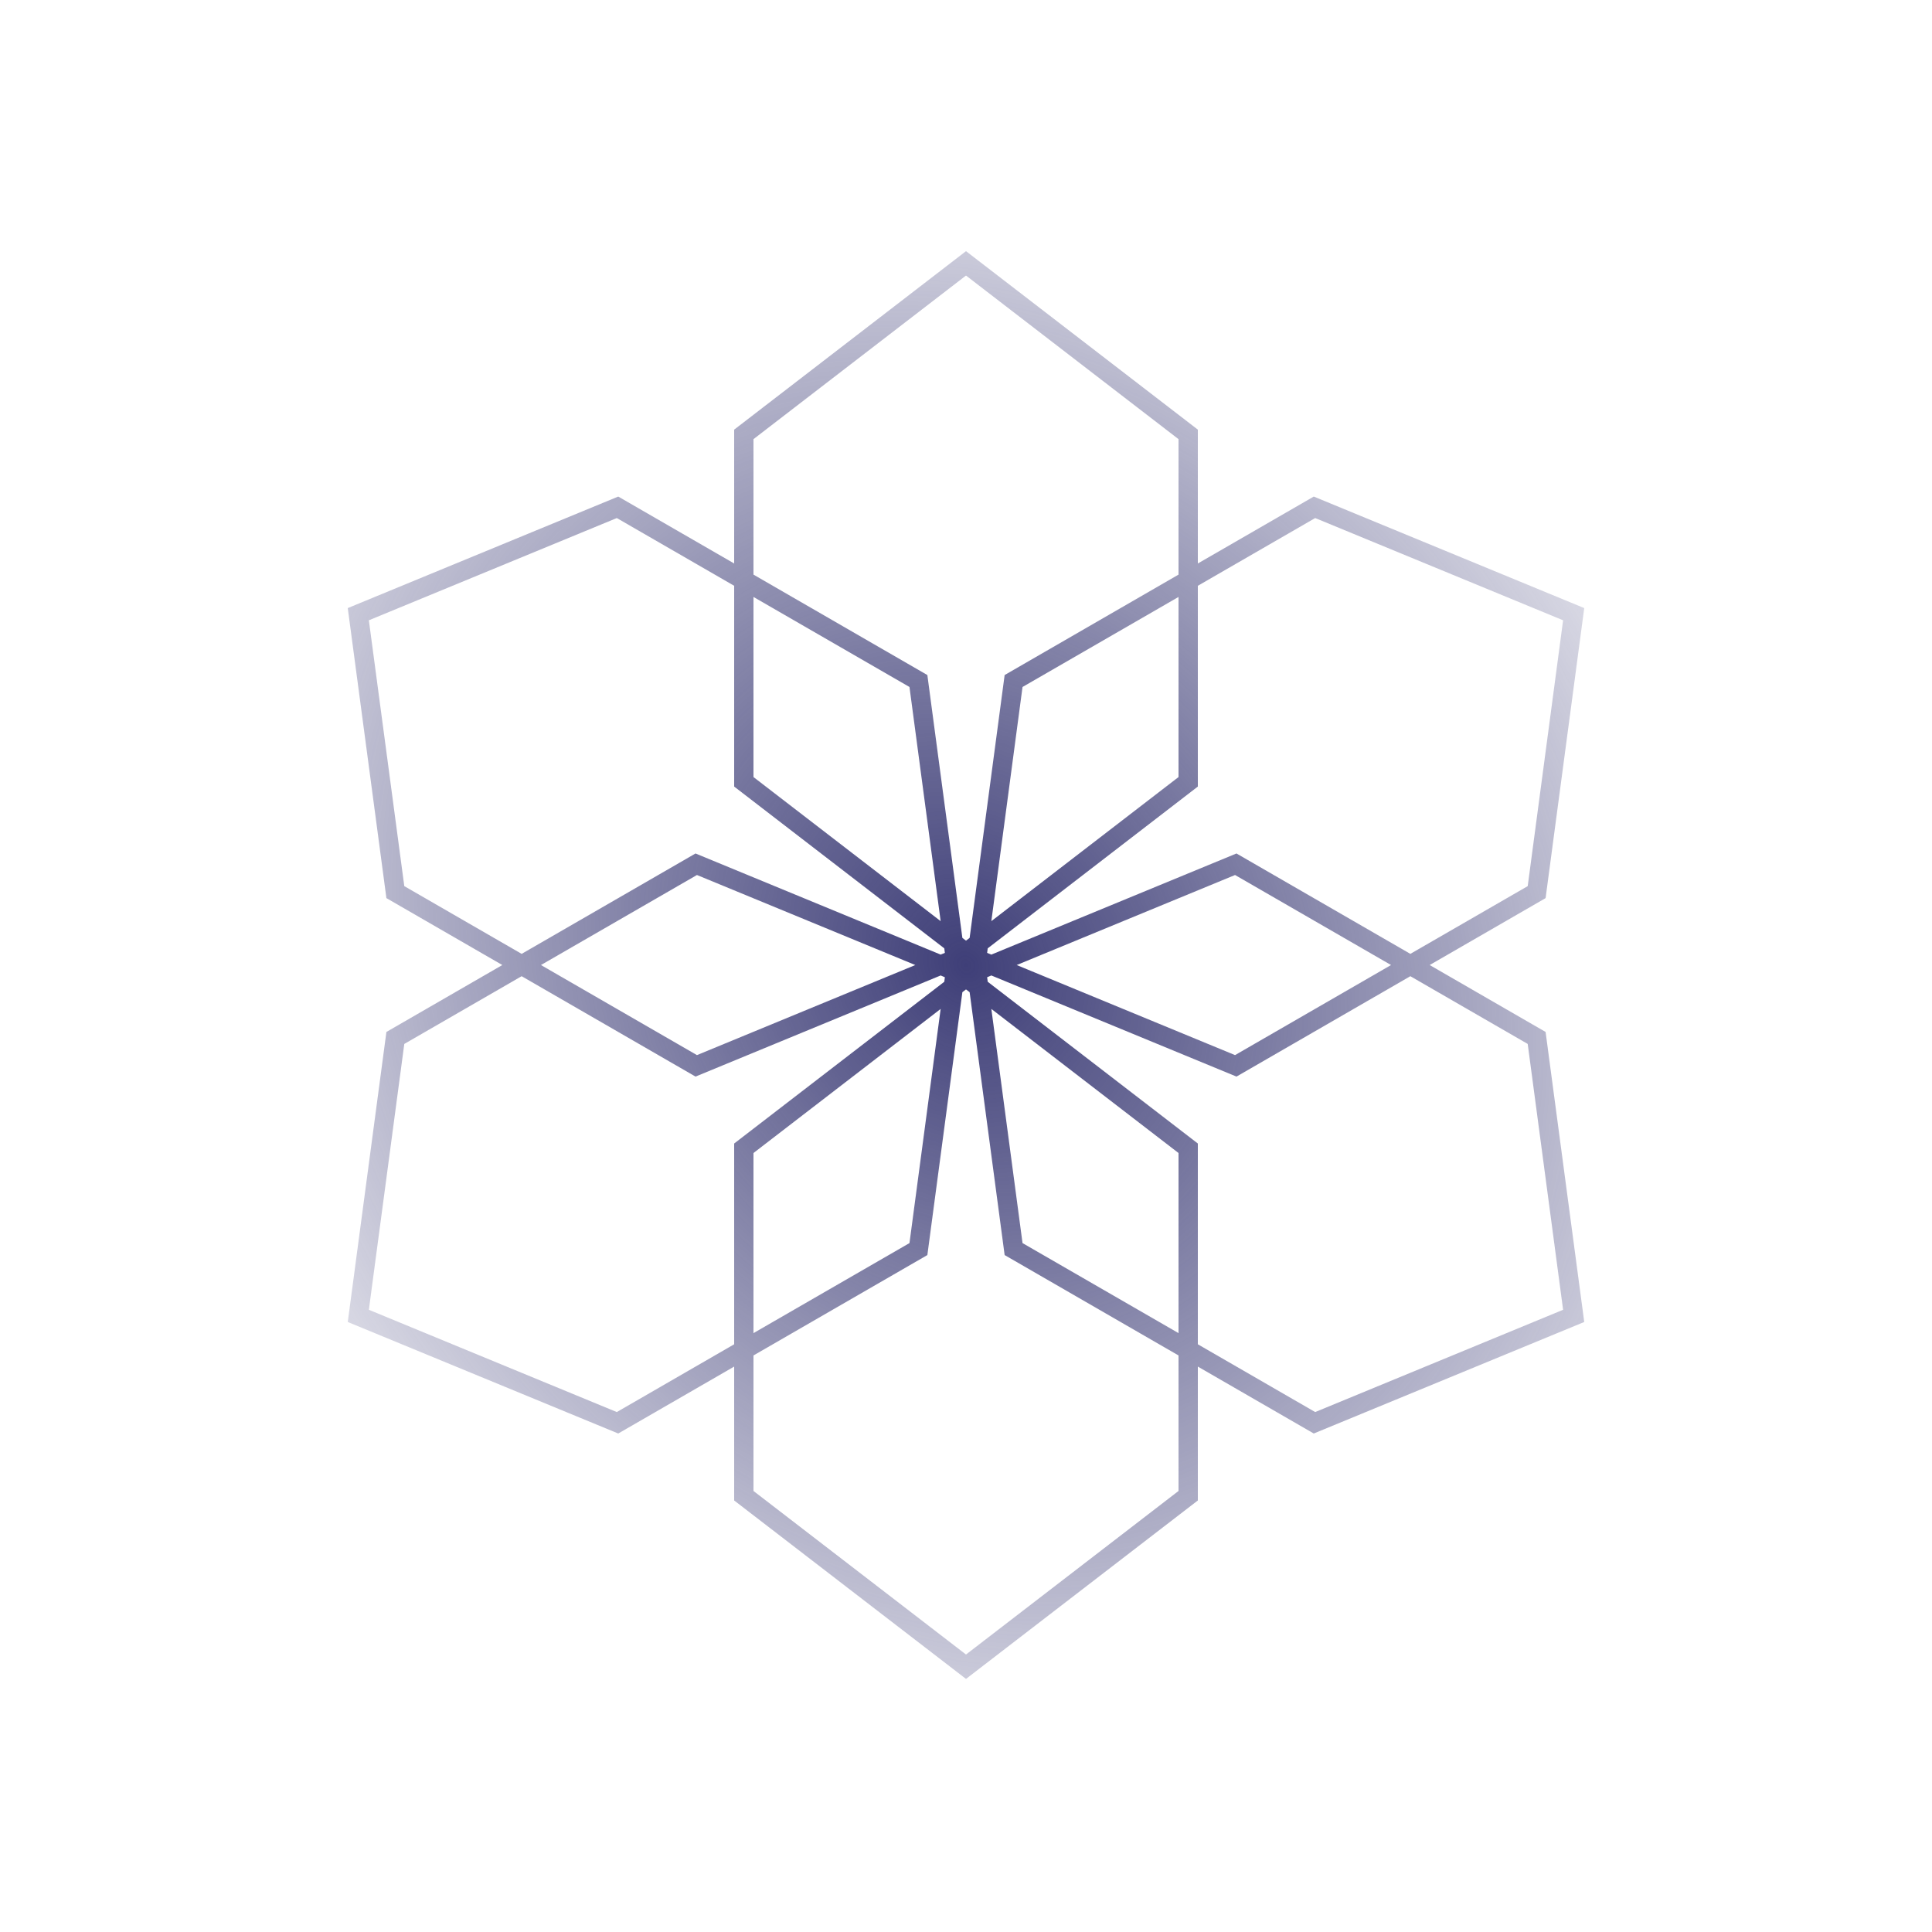 <?xml version="1.0" encoding="UTF-8"?> <svg xmlns="http://www.w3.org/2000/svg" width="50" height="50" viewBox="0 0 50 50" fill="none"><path fill-rule="evenodd" clip-rule="evenodd" d="M31 11.119V14.583L34 12.851L41 15.737L40 23.243L37 24.975L40 26.707L41 34.213L34 37.099L31 35.367V38.832L25 43.45L19 38.832V35.367L16 37.099L9 34.213L10 26.707L13 24.975L10 23.243L9 15.737L16 12.851L19 14.583V11.119L25 6.5L31 11.119ZM19.5 11.365L25 7.131L30.5 11.365V14.871L26 17.47L25.094 24.272L25 24.344L24.906 24.272L24 17.47L19.5 14.871V11.365ZM13.5 25.264L10.463 27.017L9.546 33.897L15.963 36.544L19 34.79V29.594L24.438 25.408L24.453 25.291L24.344 25.245L18 27.862L13.5 25.264ZM23.688 24.975L18.037 27.306L14 24.975L18.037 22.645L23.688 24.975ZM24.344 24.705L18 22.088L13.5 24.686L10.463 22.933L9.546 16.053L15.963 13.407L19 15.16V20.356L24.438 24.543L24.453 24.66L24.344 24.705ZM24.344 26.111L19.5 29.84V34.501L23.537 32.171L24.344 26.111ZM19.5 35.079L24 32.481L24.906 25.678L25 25.606L25.094 25.678L26 32.481L30.5 35.079V38.586L25 42.819L19.5 38.586V35.079ZM26.463 17.779L30.5 15.449V20.11L25.656 23.839L26.463 17.779ZM31 20.356L25.562 24.543L25.547 24.66L25.656 24.705L32 22.088L36.5 24.686L39.537 22.933L40.453 16.053L34.037 13.407L31 15.16V20.356ZM32 27.862L25.656 25.245L25.547 25.291L25.562 25.408L31 29.594V34.79L34.037 36.544L40.453 33.897L39.537 27.017L36.5 25.264L32 27.862ZM31.963 27.306L36 24.975L31.963 22.645L26.312 24.975L31.963 27.306ZM25.656 26.111L30.5 29.84V34.501L26.463 32.171L25.656 26.111ZM23.537 17.779L24.344 23.839L19.5 20.11V15.449L23.537 17.779Z" fill="url(#paint0_radial_3328_822)"></path><defs><radialGradient id="paint0_radial_3328_822" cx="0" cy="0" r="1" gradientUnits="userSpaceOnUse" gradientTransform="translate(25 24.975) rotate(56.488) scale(26.716 23.137)"><stop stop-color="#3F3F78"></stop><stop offset="1" stop-color="#3F3F78" stop-opacity="0"></stop></radialGradient></defs></svg> 